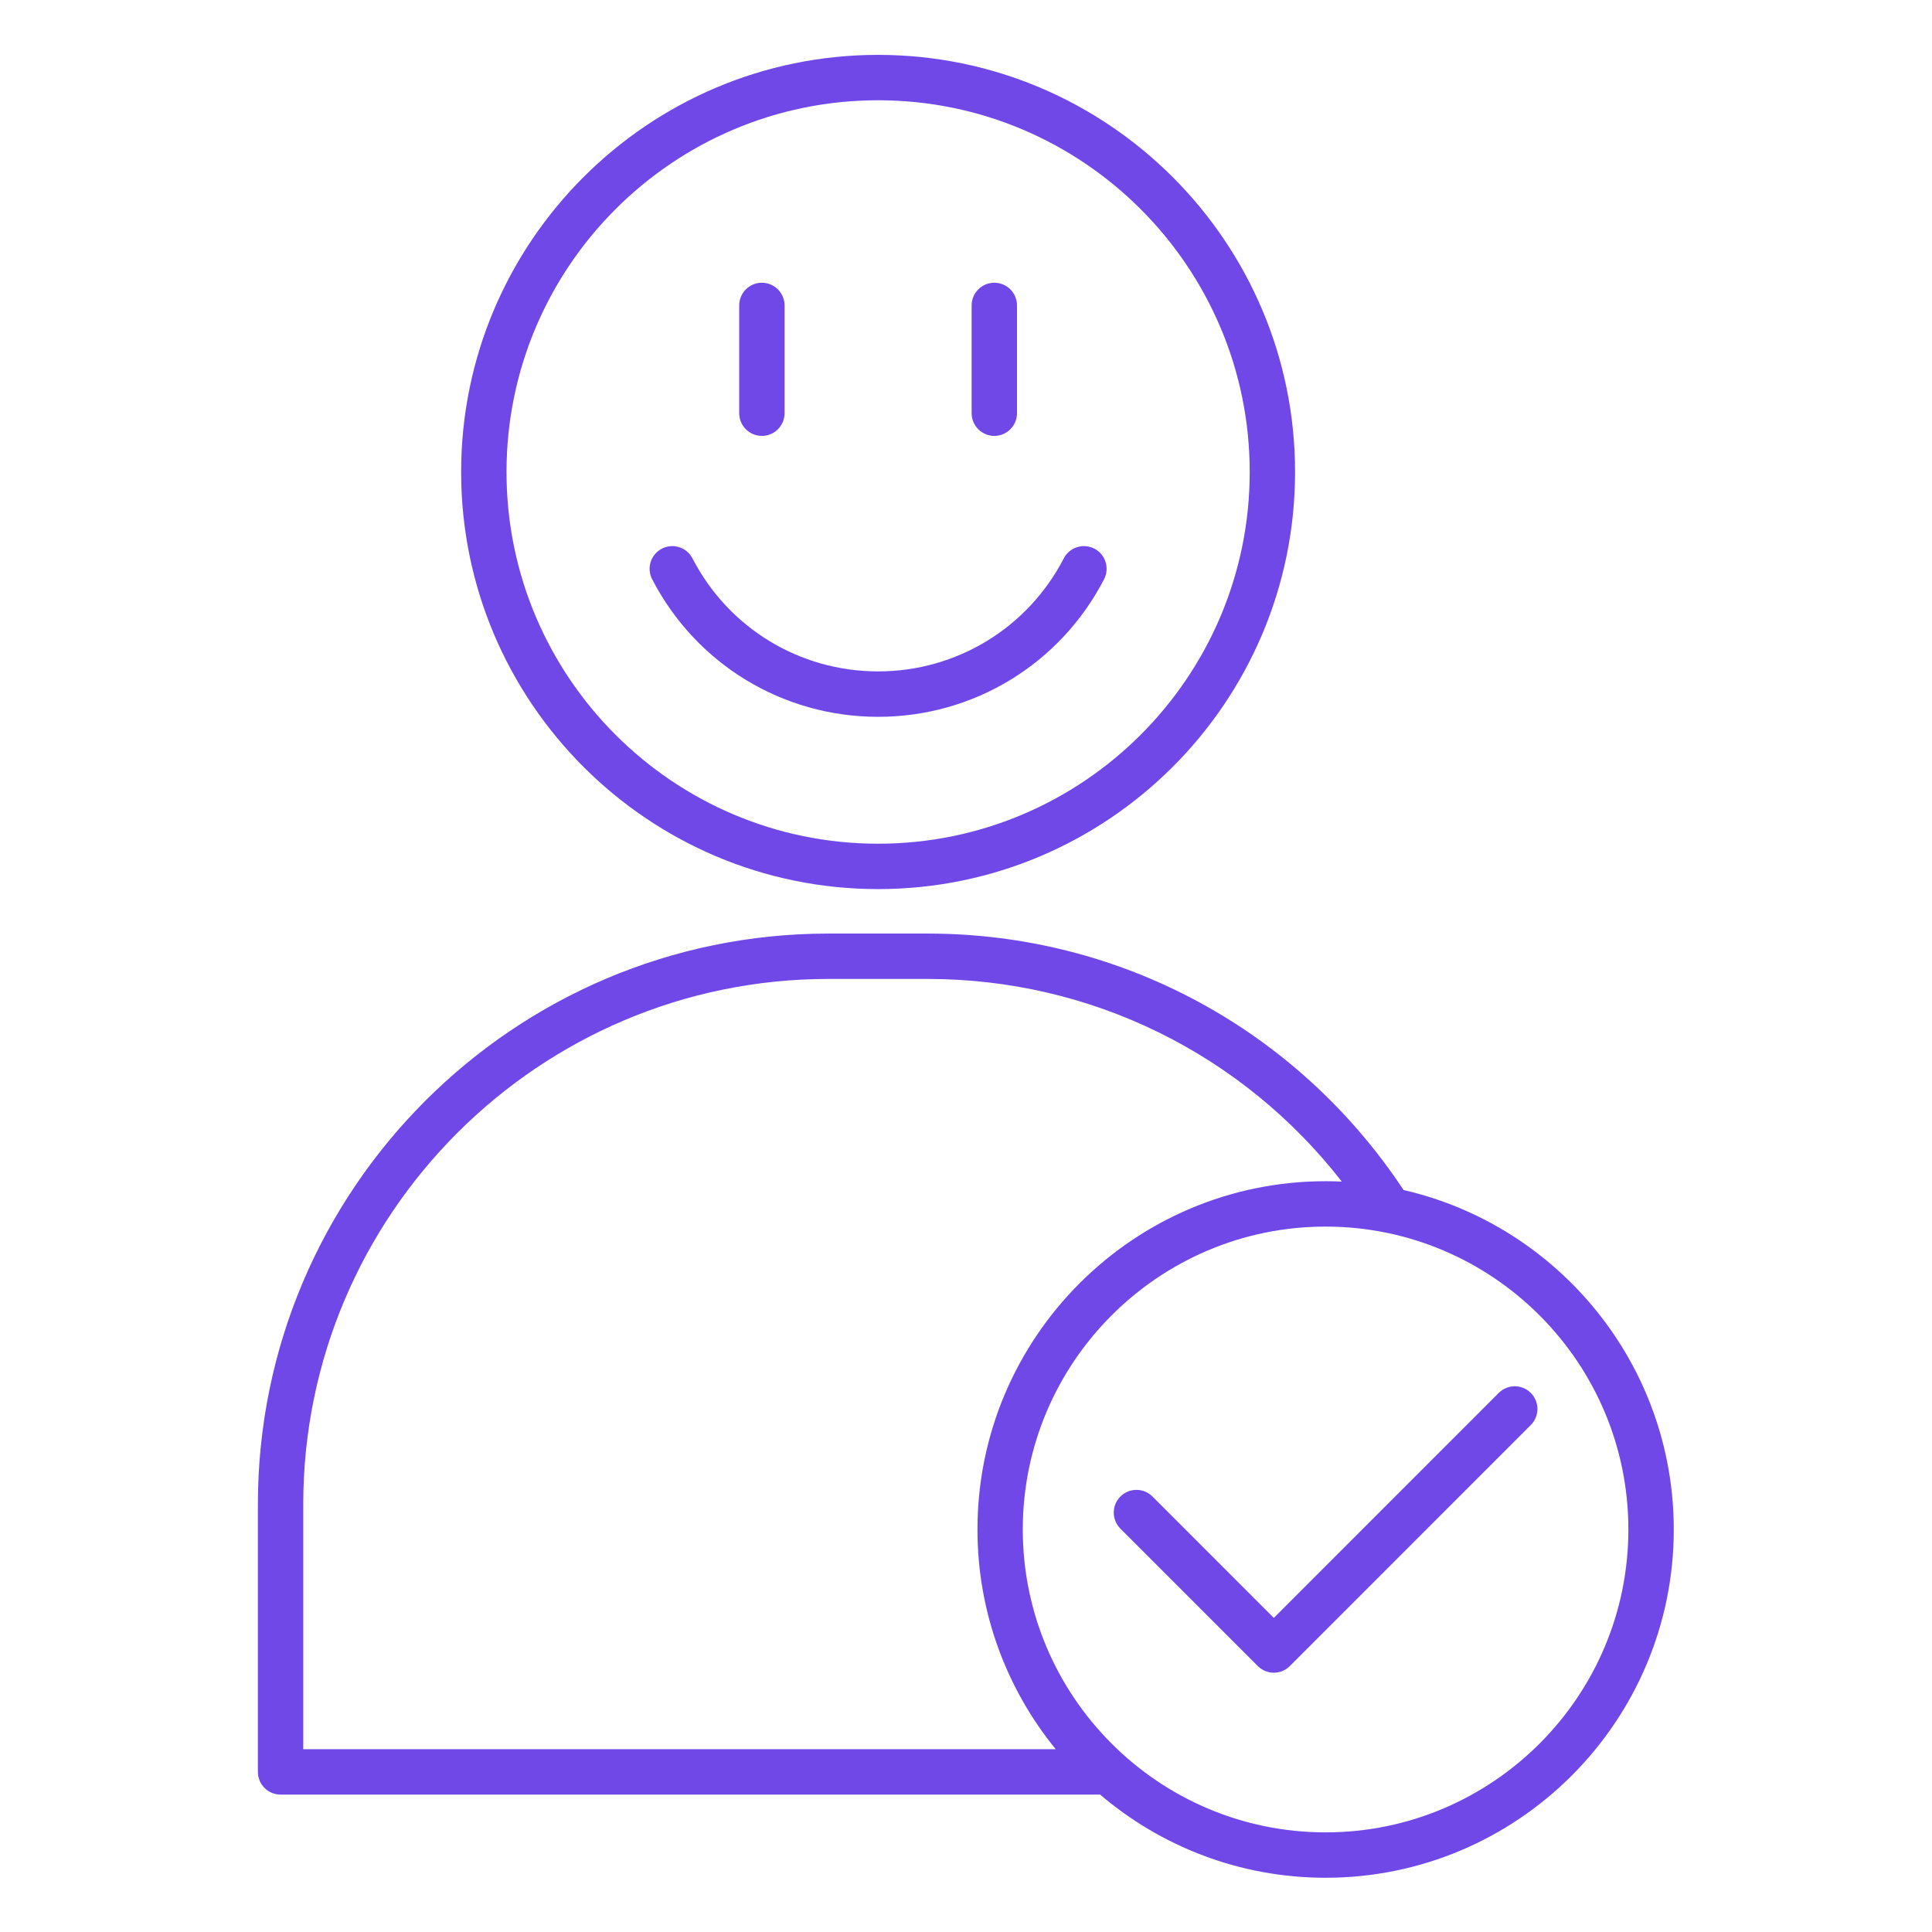 <svg xmlns="http://www.w3.org/2000/svg" xmlns:xlink="http://www.w3.org/1999/xlink" width="1080" zoomAndPan="magnify" viewBox="0 0 810 810" height="1080" preserveAspectRatio="xMidYMid meet" version="1.0"><defs><clipPath id="a0cea27d1d"><path d="M 108 23.008 L 702 23.008 L 702 787.258 L 108 787.258 Z M 108 23.008 " clip-rule="nonzero"/></clipPath></defs><g clip-path="url(#a0cea27d1d)"><path fill="#7048e8" d="M 368.148 372.758 C 464.535 372.758 542.965 294.301 542.965 197.883 C 542.965 101.465 464.535 23.008 368.148 23.008 C 271.762 23.008 193.332 101.465 193.332 197.883 C 193.332 294.301 271.762 372.758 368.148 372.758 Z M 368.148 42.035 C 454.059 42.035 523.945 111.945 523.945 197.883 C 523.945 283.82 454.059 353.73 368.148 353.73 C 282.238 353.73 212.355 283.82 212.355 197.883 C 212.355 111.945 282.238 42.035 368.148 42.035 Z M 273.41 242.848 C 271 238.188 272.824 232.449 277.484 230.023 C 282.145 227.613 287.883 229.434 290.309 234.098 C 305.445 263.336 335.258 281.488 368.148 281.488 C 401.039 281.488 430.855 263.336 445.992 234.098 C 448.398 229.434 454.137 227.613 458.812 230.023 C 463.473 232.434 465.297 238.172 462.887 242.848 C 444.469 278.43 408.172 300.531 368.148 300.531 C 328.125 300.531 291.828 278.43 273.41 242.848 Z M 309.914 173.242 L 309.914 128.055 C 309.914 122.805 314.18 118.539 319.426 118.539 C 324.672 118.539 328.934 122.805 328.934 128.055 L 328.934 173.242 C 328.934 178.492 324.672 182.754 319.426 182.754 C 314.18 182.754 309.914 178.492 309.914 173.242 Z M 407.363 173.242 L 407.363 128.055 C 407.363 122.805 411.629 118.539 416.875 118.539 C 422.121 118.539 426.383 122.805 426.383 128.055 L 426.383 173.242 C 426.383 178.492 422.121 182.754 416.875 182.754 C 411.629 182.754 407.363 178.492 407.363 173.242 Z M 588.457 498.922 C 543.836 431.535 469.578 391.402 388.992 391.402 L 347.32 391.402 C 215.43 391.402 108.121 498.746 108.121 630.684 L 108.121 742.879 C 108.121 748.125 112.387 752.391 117.633 752.391 L 461.223 752.391 C 486.711 774.113 519.727 787.258 555.773 787.258 C 636.262 787.258 701.738 721.758 701.738 641.242 C 701.723 571.969 653.254 513.809 588.457 498.922 Z M 127.141 630.684 C 127.141 509.242 225.906 410.43 347.32 410.43 L 388.992 410.43 C 457.387 410.43 520.852 441.84 562.555 495.383 C 560.305 495.273 558.055 495.227 555.773 495.227 C 475.281 495.227 409.805 560.727 409.805 641.242 C 409.805 676.141 422.121 708.219 442.613 733.363 L 127.141 733.363 Z M 555.758 768.23 C 485.762 768.23 428.809 711.262 428.809 641.242 C 428.809 571.223 485.762 514.254 555.758 514.254 C 625.75 514.254 682.703 571.223 682.703 641.242 C 682.703 711.262 625.77 768.23 555.758 768.23 Z M 641.793 583.988 C 645.5 587.699 645.5 593.723 641.793 597.449 L 540.777 698.496 C 538.922 700.352 536.48 701.289 534.055 701.289 C 531.633 701.289 529.191 700.352 527.336 698.496 L 469.734 640.879 C 466.027 637.168 466.027 631.141 469.734 627.418 C 473.445 623.707 479.469 623.707 483.176 627.418 L 534.055 678.312 L 628.352 583.988 C 632.059 580.277 638.082 580.277 641.793 583.988 Z M 641.793 583.988 " fill-opacity="1" fill-rule="nonzero"/></g></svg>